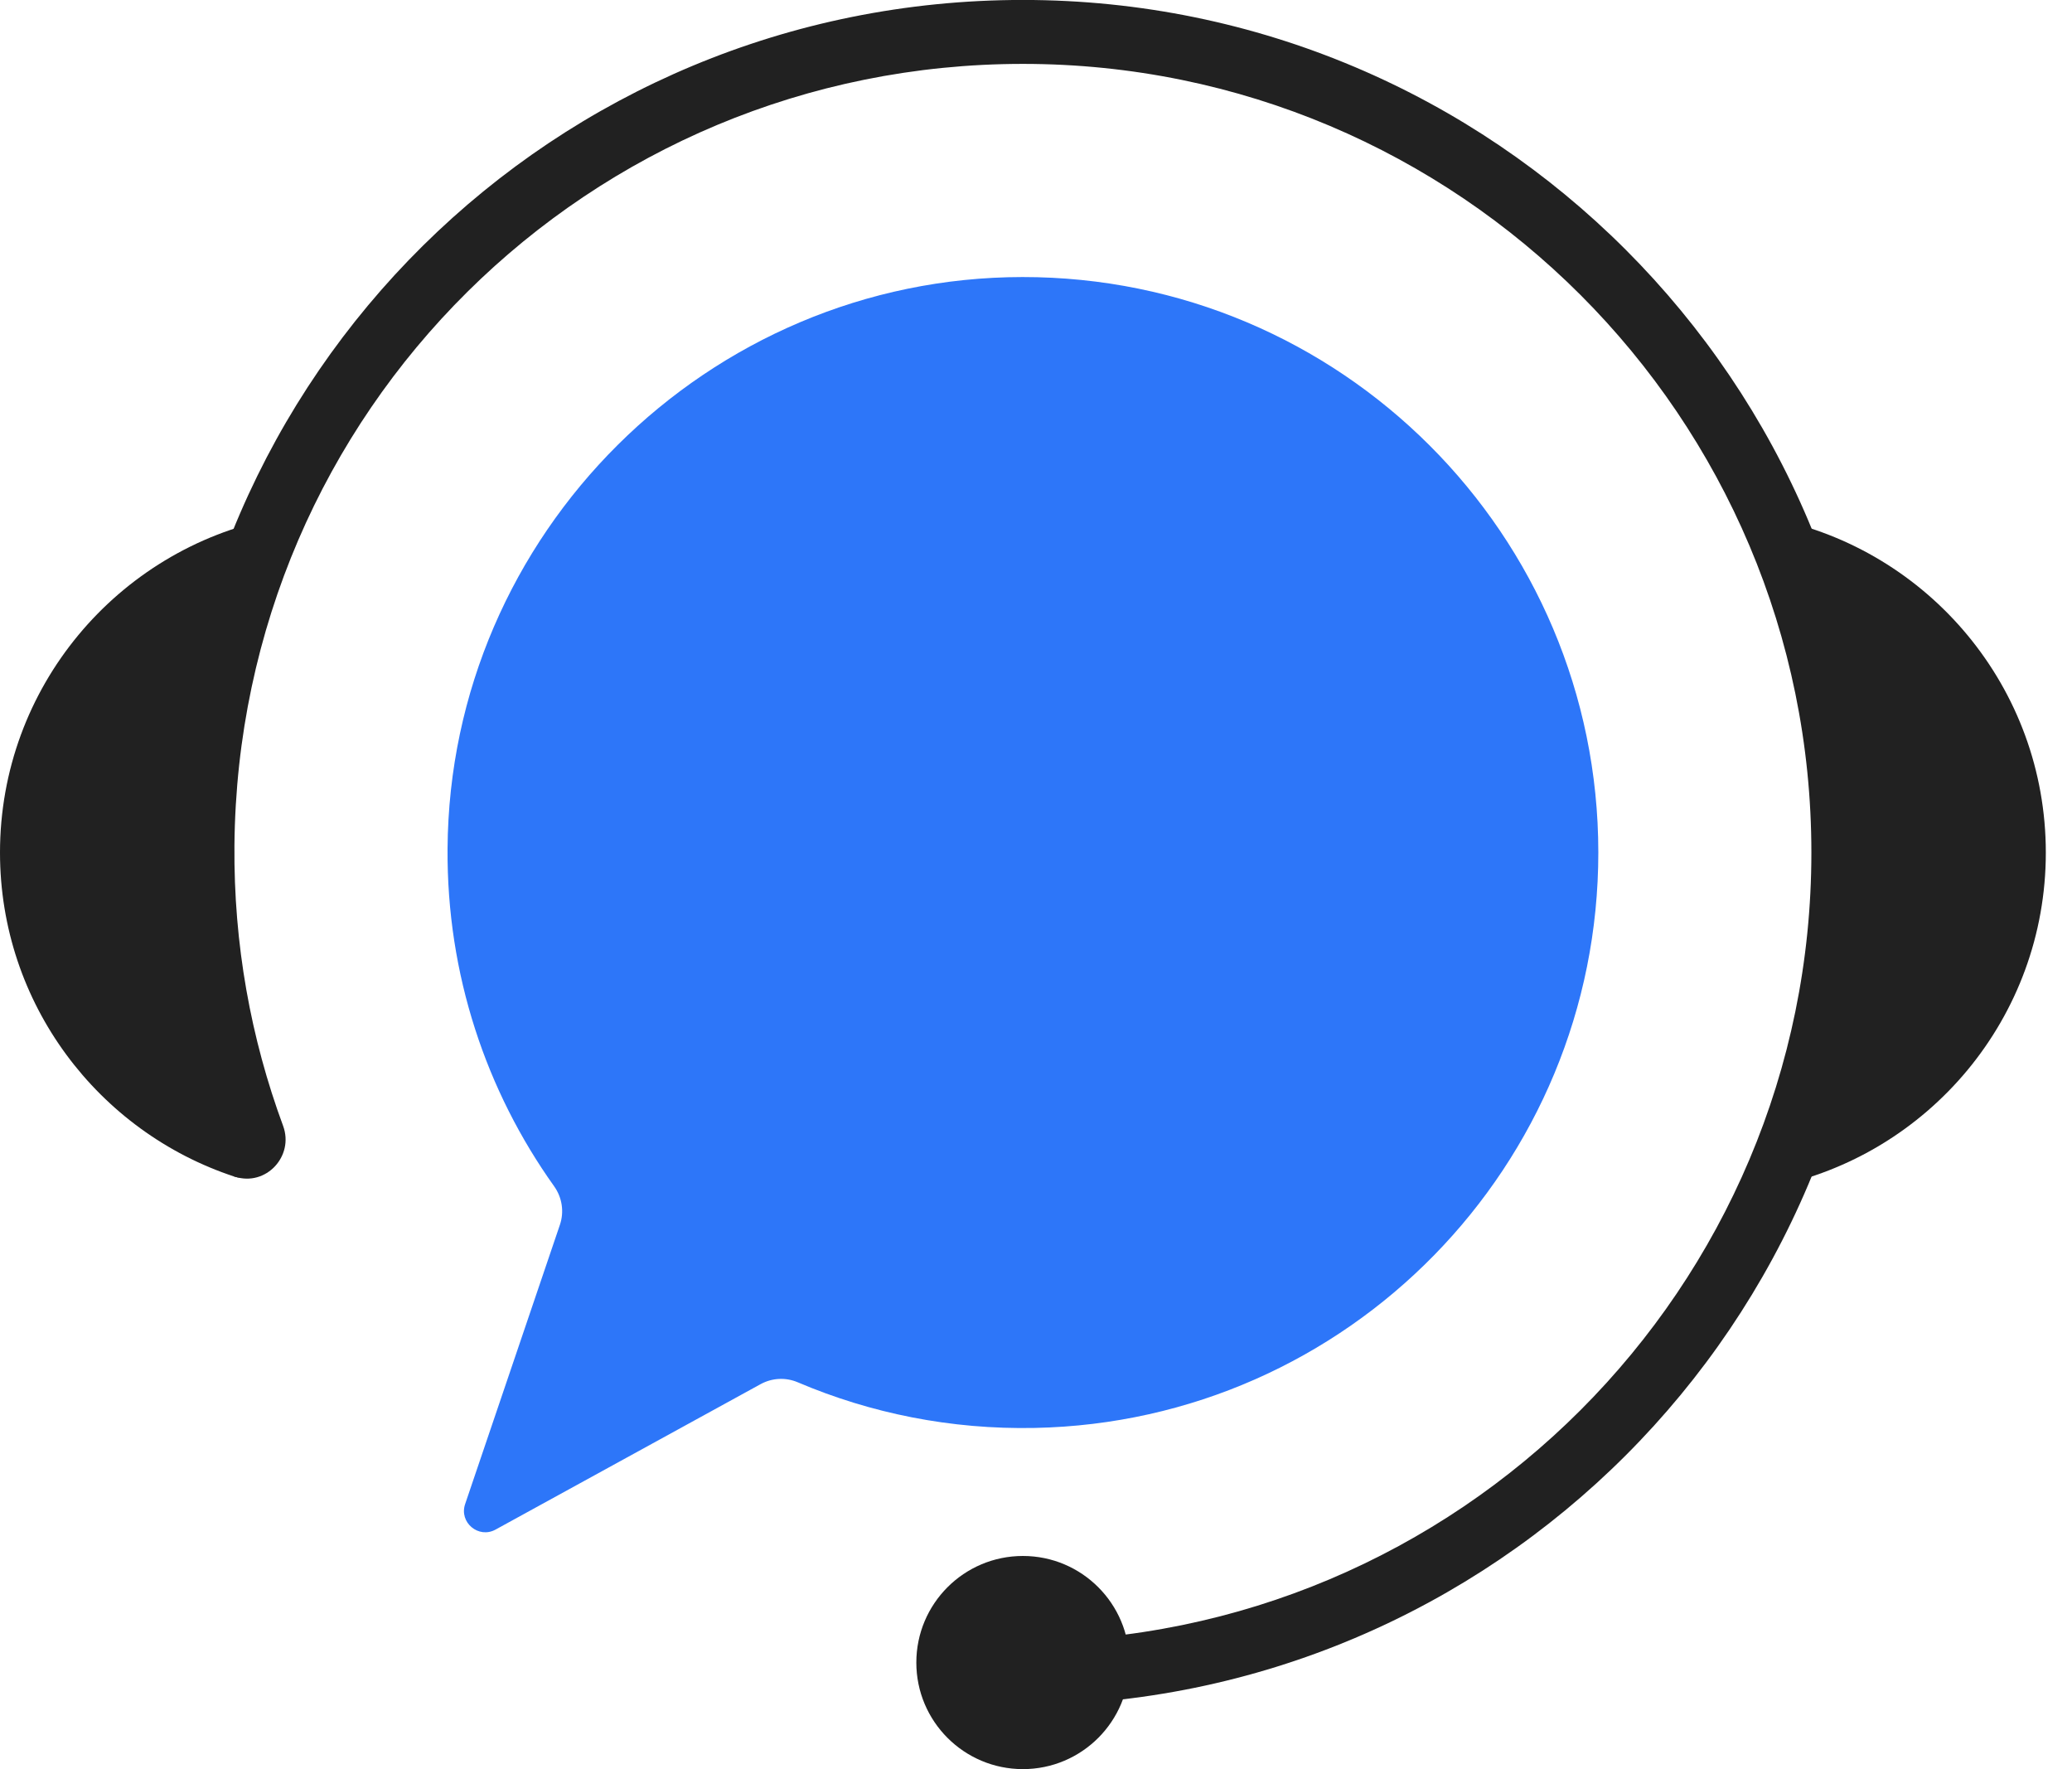 <svg width="41" height="35" viewBox="0 0 41 35" fill="none" xmlns="http://www.w3.org/2000/svg">
<path d="M20.241 -0.001C10.967 -0.001 3.476 7.406 3.375 16.679C3.349 19.016 3.8 21.244 4.635 23.275C4.639 23.276 4.644 23.278 4.649 23.279C5.259 23.479 5.824 22.876 5.602 22.274C4.964 20.548 4.622 18.678 4.639 16.726C4.715 8.138 11.653 1.264 20.241 1.264C28.858 1.264 35.843 8.25 35.843 16.867C35.843 25.484 28.858 32.469 20.241 32.469V33.734C29.557 33.734 37.108 26.183 37.108 16.867C37.108 7.551 29.557 -0.001 20.241 -0.001Z" fill="#212121"/>
<path d="M22.349 32.892C22.349 34.056 21.405 35 20.241 35C19.076 35 18.132 34.056 18.132 32.892C18.132 31.727 19.076 30.783 20.241 30.783C21.405 30.783 22.349 31.727 22.349 32.892Z" fill="#212121"/>
<path d="M35.071 10.254C35.974 12.274 36.476 14.513 36.476 16.868C36.476 19.224 35.974 21.462 35.071 23.482C38.157 22.862 40.482 20.137 40.482 16.868C40.482 13.6 38.157 10.874 35.071 10.254Z" fill="#212121"/>
<path d="M0 16.867C0 19.858 1.947 22.394 4.642 23.279C4.95 23.38 5.235 23.081 5.117 22.78C4.4 20.948 4.006 18.954 4.006 16.867C4.006 14.512 4.508 12.273 5.411 10.253C2.325 10.873 0 13.599 0 16.867Z" fill="#212121"/>
<path d="M20.232 5.481C14.004 5.486 8.896 10.563 8.856 16.791C8.839 19.281 9.623 21.588 10.965 23.469C11.123 23.691 11.167 23.974 11.079 24.232L9.204 29.756C9.08 30.12 9.469 30.446 9.806 30.261L15.052 27.383C15.279 27.259 15.55 27.246 15.788 27.348C17.224 27.959 18.811 28.284 20.478 28.25C26.674 28.124 31.628 23.062 31.627 16.864C31.625 10.574 26.523 5.476 20.232 5.481Z" fill="#2D76F9"/>
</svg>
